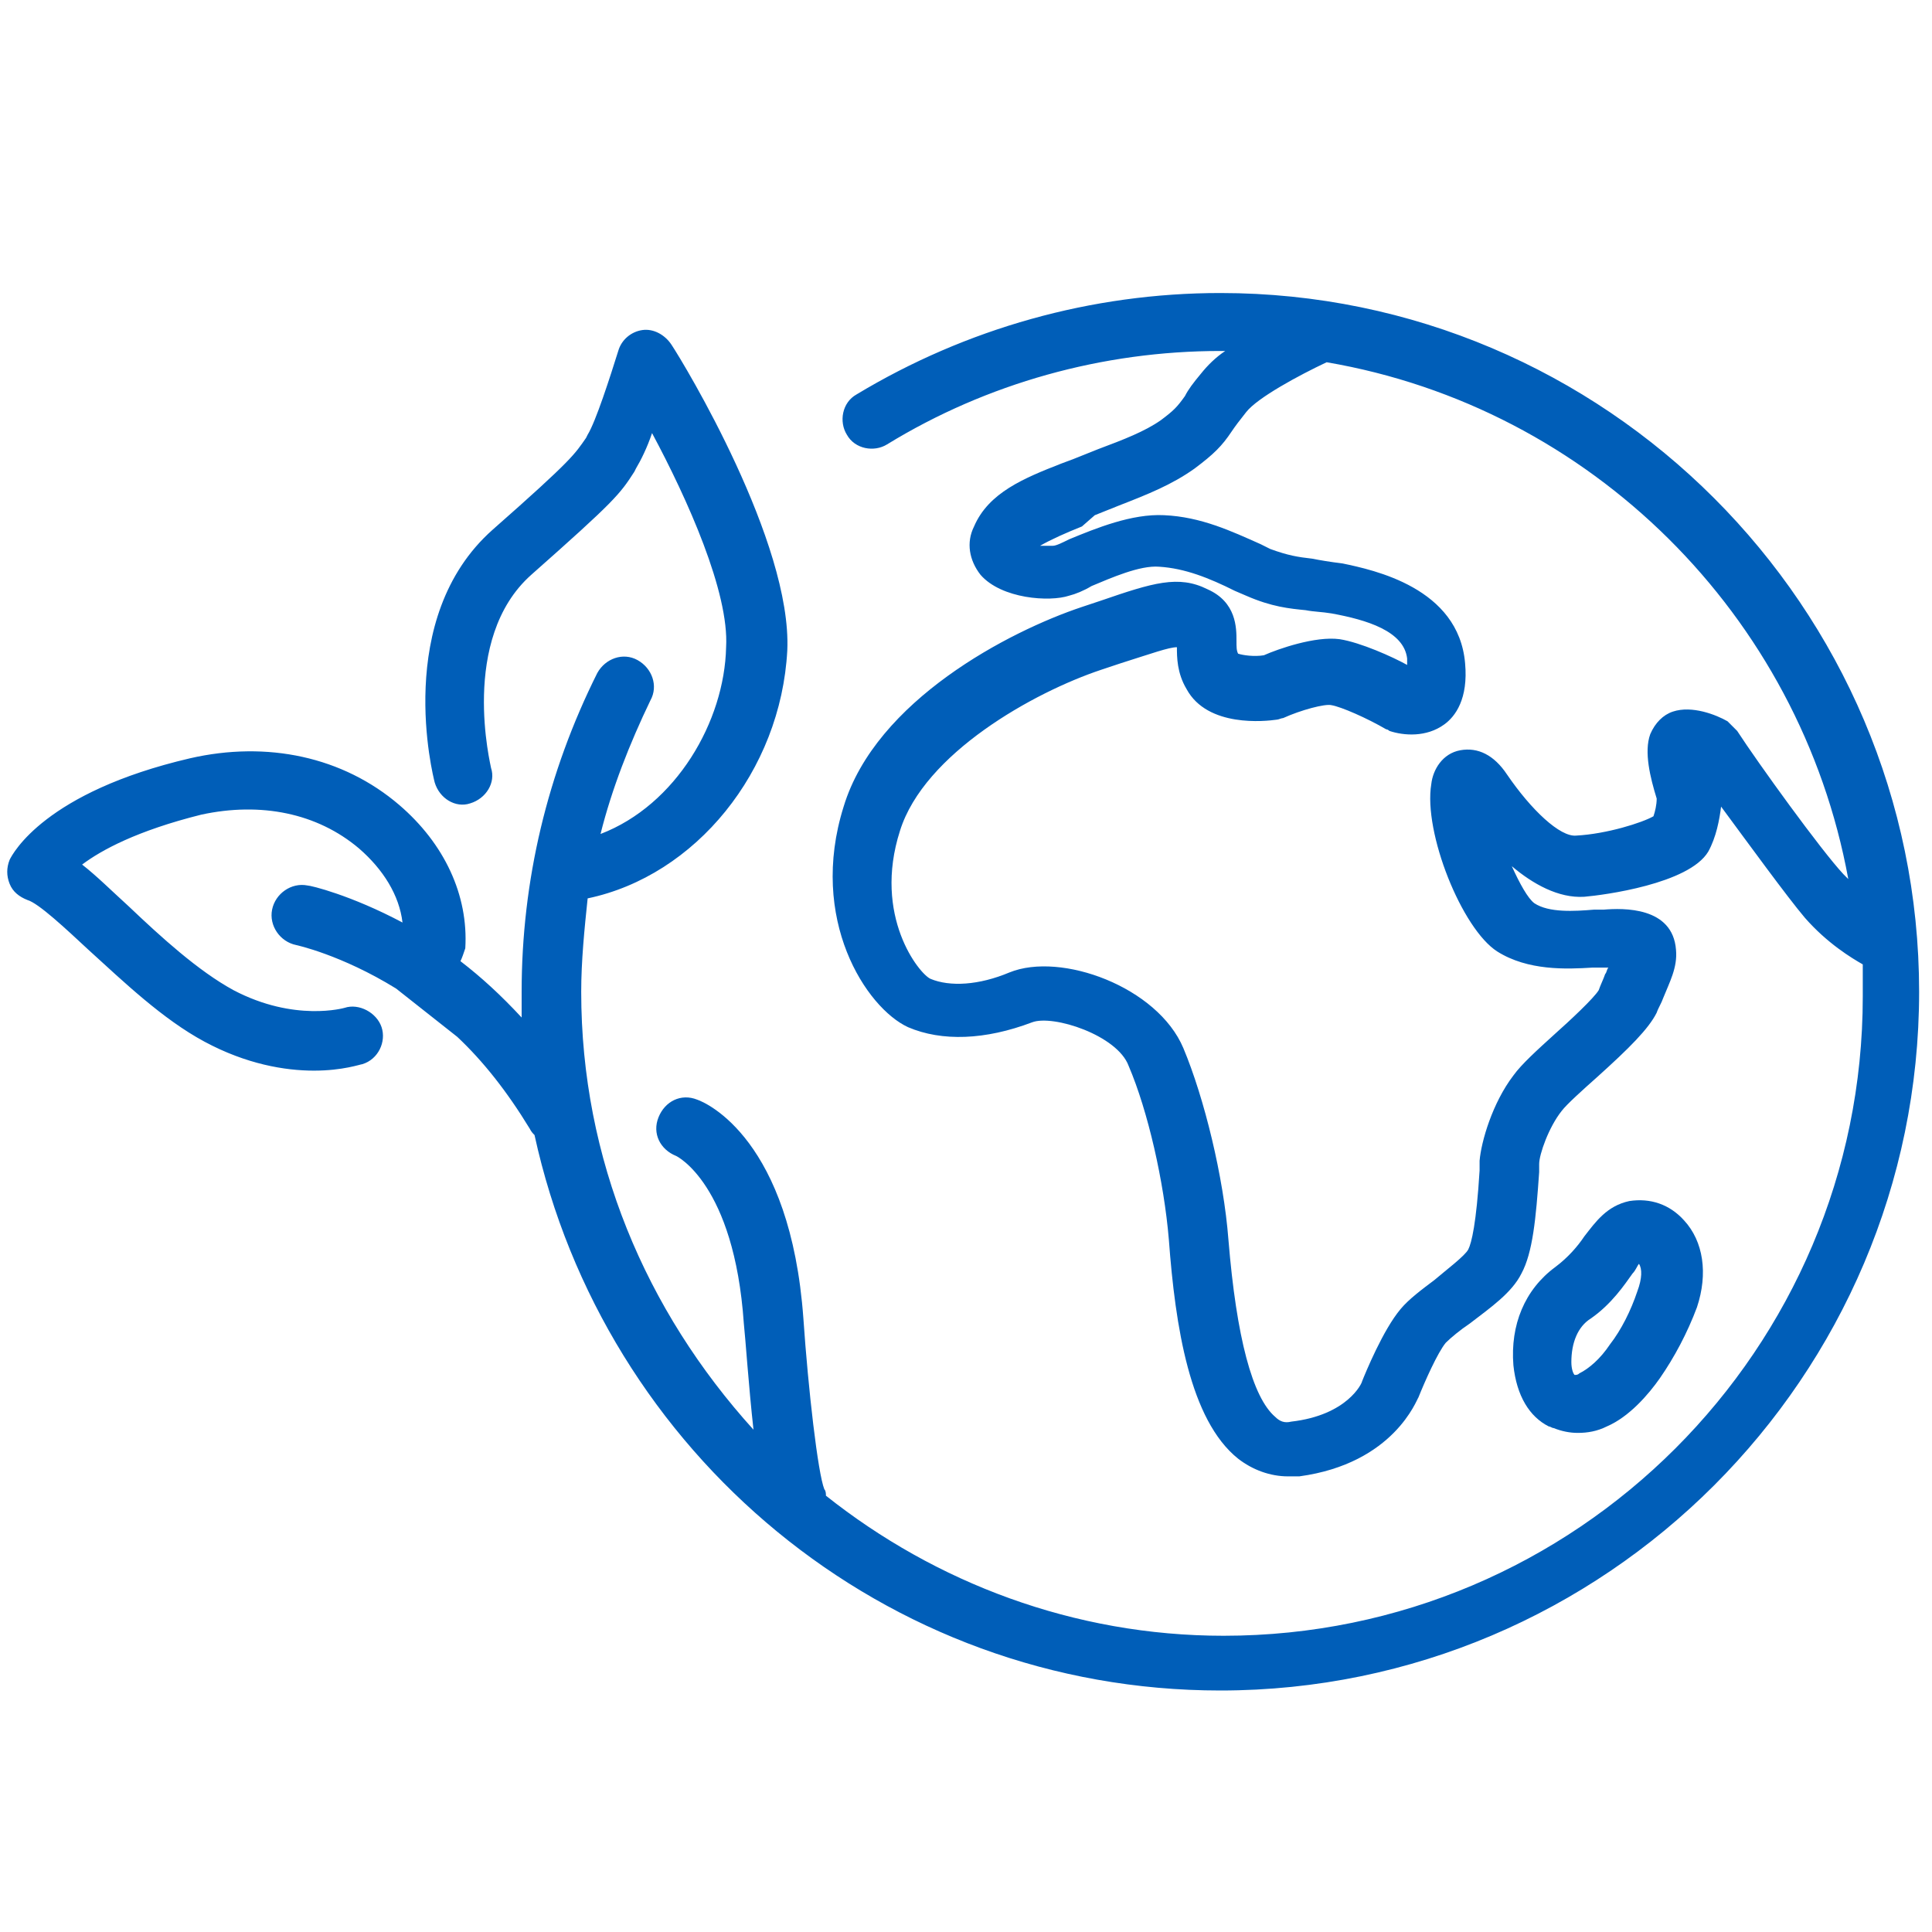 <?xml version="1.0" encoding="utf-8"?>
<!-- Generator: Adobe Illustrator 27.8.1, SVG Export Plug-In . SVG Version: 6.00 Build 0)  -->
<svg version="1.1" id="Eco_world" xmlns="http://www.w3.org/2000/svg" xmlns:xlink="http://www.w3.org/1999/xlink" x="0px" y="0px"
	 viewBox="0 0 120 120" style="enable-background:new 0 0 120 120;" xml:space="preserve">
<style type="text/css">
	.st0{fill:#005EB8;}
</style>
<g>
	<path class="st0" d="M96.2,88.6c0.1,0,0.2,0.1,0.3,0.1c0.5,0.2,1,0.3,1.5,0.3c0.6,0,1.2-0.1,1.8-0.4c1.4-0.6,2.6-2,3.3-3
		c0.9-1.3,1.7-2.8,2.3-4.4c0.7-2.1,0.4-4.1-0.8-5.4c-0.9-1-2.1-1.4-3.4-1.2c-1.4,0.3-2.1,1.3-2.8,2.2c-0.4,0.6-1,1.3-1.8,1.9
		c-1.9,1.4-2.8,3.6-2.6,6.1C94.2,86.7,95,88,96.2,88.6z M98.8,81.9c1.3-0.9,2.1-2.1,2.6-2.8c0.2-0.2,0.3-0.5,0.4-0.6
		c0.2,0.3,0.2,0.9-0.1,1.7c-0.4,1.2-1,2.4-1.7,3.3c-0.6,0.9-1.3,1.5-1.9,1.8c-0.1,0.1-0.2,0.1-0.3,0.1c-0.1-0.1-0.2-0.4-0.2-0.8
		C97.6,83.4,98,82.4,98.8,81.9z"/>
	<path class="st0" d="M75.8,18.2c-8,0-15.8,2.2-22.6,6.3c-0.9,0.5-1.1,1.7-0.6,2.5c0.5,0.9,1.7,1.1,2.5,0.6
		c6.2-3.8,13.4-5.8,20.7-5.8c0.1,0,0.2,0,0.3,0c-0.6,0.4-1.1,0.9-1.5,1.4c-0.5,0.6-0.8,1-1,1.4c-0.5,0.7-0.7,0.9-1.5,1.5
		c-1,0.7-2.3,1.2-3.9,1.8c-0.5,0.2-1,0.4-1.5,0.6l-0.8,0.3c-2.3,0.9-4.5,1.8-5.4,3.9c-0.5,1-0.3,2.1,0.4,3c1.3,1.5,4.3,1.7,5.5,1.3
		c0.4-0.1,0.9-0.3,1.4-0.6c1.2-0.5,3-1.3,4.2-1.2c1.6,0.1,3.1,0.7,4.7,1.5l0.7,0.3c1.6,0.7,2.7,0.8,3.7,0.9c0.5,0.1,1,0.1,1.6,0.2
		c2.2,0.4,4.5,1.1,4.7,2.8c0,0.1,0,0.3,0,0.4c-0.9-0.5-2.9-1.4-4.2-1.6c-1.5-0.2-3.8,0.6-4.7,1c-0.6,0.1-1.3,0-1.6-0.1
		c-0.1-0.2-0.1-0.4-0.1-0.8c0-0.8,0-2.4-1.8-3.2c-1.8-0.9-3.4-0.4-6.6,0.7l-1.2,0.4c-4.5,1.5-12.8,5.8-14.8,12.4
		c-2.2,7,1.4,12.5,4,13.7c2.1,0.9,4.8,0.8,7.7-0.3c1.3-0.5,5.3,0.8,6,2.7c1.2,2.8,2.2,7.2,2.5,10.8c0.4,5.4,1.3,11.2,4.3,13.6
		c0.9,0.7,2,1.1,3.1,1.1c0.2,0,0.5,0,0.7,0c5.9-0.8,7.3-4.8,7.4-4.9c0.4-1,1.2-2.8,1.7-3.4c0.3-0.3,0.9-0.8,1.5-1.2
		c1.3-1,2.6-1.9,3.2-3.1c0.7-1.3,0.9-3.4,1.1-6.3c0-0.2,0-0.4,0-0.5c0-0.6,0.6-2.3,1.4-3.3c0.3-0.4,1.3-1.3,2.2-2.1
		c2-1.8,3.2-3,3.7-4c0.1-0.3,0.3-0.6,0.4-0.9c0.4-1,0.9-1.9,0.8-3c-0.2-2.7-3.3-2.6-4.5-2.5l-0.6,0c-1.2,0.1-2.8,0.2-3.7-0.4
		c-0.4-0.3-0.9-1.2-1.4-2.3c1.3,1.1,2.9,2,4.5,1.9c1.2-0.1,6.5-0.8,7.7-2.8c0.5-0.9,0.7-2,0.8-2.8c1.7,2.3,4.1,5.6,5.2,6.9
		c1.4,1.6,2.9,2.5,3.6,2.9c0,0.6,0,1.3,0,2c0,21.9-17.8,39.7-39.7,39.7c-9.3,0-17.9-3.3-24.7-8.7c0-0.1,0-0.3-0.1-0.4
		c-0.4-1-1-6.2-1.3-10.6c-0.8-11.1-6-13.4-6.6-13.6c-1-0.4-2,0.1-2.4,1.1c-0.4,1,0.1,2,1.1,2.4c0,0,3.6,1.7,4.2,10.4
		c0.1,0.9,0.3,3.9,0.6,6.6C40.1,81.4,36.1,72,36.1,61.6c0-1.9,0.2-3.9,0.4-5.8c6.7-1.4,12-7.9,12.4-15.4c0.3-6.7-6.4-17.8-7.2-19
		c-0.4-0.6-1.1-1-1.8-0.9c-0.7,0.1-1.3,0.6-1.5,1.3c-0.5,1.6-1.4,4.4-1.9,5.2l-0.1,0.2c-0.7,1-0.8,1.3-5.8,5.7
		c-6.2,5.5-3.7,15.3-3.6,15.7c0.3,1,1.3,1.6,2.2,1.3c1-0.3,1.6-1.3,1.3-2.2c0-0.1-2-8,2.5-12c5.2-4.6,5.5-5,6.4-6.4l0.1-0.2
		c0.3-0.5,0.7-1.3,1-2.2c2.2,4.1,4.8,9.9,4.6,13.3C45,44.8,42,50,37.3,51.8c0.7-2.8,1.8-5.6,3.1-8.3c0.5-0.9,0.1-2-0.8-2.5
		c-0.9-0.5-2-0.1-2.5,0.8C34,48,32.4,54.7,32.4,61.6c0,0.5,0,1,0,1.6c-1.3-1.4-2.5-2.5-3.8-3.5c0.1-0.2,0.2-0.5,0.3-0.8
		c0.2-3.3-1.3-6.5-4.1-8.9c-3.5-3-8.2-4-13-2.9c-9,2.1-11,5.9-11.2,6.3c-0.2,0.5-0.2,1,0,1.5c0.2,0.5,0.6,0.8,1.1,1
		c0.7,0.2,2.4,1.8,3.8,3.1c2.2,2,4.6,4.3,7.2,5.7c2.6,1.4,5,1.8,6.8,1.8c1.8,0,2.9-0.4,3-0.4c1-0.3,1.5-1.4,1.2-2.3
		s-1.4-1.5-2.3-1.2c0,0-3.1,0.9-6.9-1.1c-2.2-1.2-4.5-3.3-6.5-5.2c-1.1-1-2-1.9-2.9-2.6c1.2-0.9,3.4-2.1,7.4-3.1
		c3.7-0.8,7.2-0.1,9.8,2.1c1.5,1.3,2.5,2.9,2.7,4.6c-3.2-1.7-5.7-2.3-5.9-2.3c-1-0.2-2,0.5-2.2,1.5s0.5,2,1.5,2.2
		c0,0,2.8,0.6,6.2,2.7l3.8,3c1.6,1.5,3.1,3.4,4.5,5.7c0.1,0.2,0.2,0.3,0.3,0.4C37.5,90.2,54.9,105,75.8,105
		c23.9,0,43.4-19.5,43.4-43.4C119.2,37.7,99.7,18.2,75.8,18.2z M114.5,54.3c-1.4-1.5-5.3-6.9-6.6-8.9c-0.2-0.2-0.4-0.4-0.6-0.6
		c-0.7-0.4-2.2-1-3.4-0.6c-0.6,0.2-1.1,0.7-1.4,1.4c-0.4,1.1,0,2.7,0.4,4c0,0.4-0.1,0.8-0.2,1.1c-0.7,0.4-2.9,1.1-4.8,1.2
		c-1,0.1-2.8-1.6-4.3-3.8c-0.8-1.2-1.8-1.7-2.9-1.5c-1.1,0.2-1.7,1.2-1.8,2.1c-0.5,3,1.9,9,4.1,10.4c1.9,1.2,4.3,1.1,5.9,1l0.6,0
		c0.1,0,0.2,0,0.4,0c-0.1,0.1-0.1,0.3-0.2,0.4c-0.1,0.3-0.3,0.7-0.4,1c-0.3,0.5-1.8,1.9-2.7,2.7c-1.1,1-2.1,1.9-2.6,2.6
		c-1.3,1.7-2,4.1-2.1,5.3c0,0.1,0,0.3,0,0.6c-0.2,3.3-0.5,4.5-0.7,4.9c-0.2,0.4-1.4,1.3-2.1,1.9c-0.8,0.6-1.6,1.2-2.1,1.8
		c-1.1,1.3-2.2,4-2.4,4.5c0,0.1-0.9,2.1-4.4,2.5c-0.4,0.1-0.7,0-1-0.3c-1.4-1.2-2.4-4.9-2.9-11c-0.3-3.9-1.5-8.8-2.8-11.9
		c-1.6-3.8-7.6-6-10.8-4.7c-1.9,0.8-3.7,0.9-4.9,0.4c-0.7-0.3-3.6-3.9-1.9-9.2c1.5-4.8,8.3-8.6,12.5-10l1.2-0.4c1.9-0.6,3-1,3.5-1
		c0,0,0,0,0,0c0,0.6,0,1.6,0.6,2.6c1.3,2.4,4.9,2,5.6,1.9c0.1,0,0.3-0.1,0.4-0.1c1.1-0.5,2.6-0.9,3-0.8c0.6,0.1,2.2,0.8,3.4,1.5
		c0.1,0,0.2,0.1,0.2,0.1c0.9,0.3,2.3,0.4,3.4-0.4c0.7-0.5,1.5-1.6,1.3-3.8c-0.4-4.7-5.7-5.8-7.6-6.2c-0.8-0.1-1.4-0.2-1.9-0.3
		c-0.9-0.1-1.5-0.2-2.6-0.6l-0.6-0.3c-1.8-0.8-3.7-1.7-6-1.8c-2-0.1-4.2,0.8-5.9,1.5c-0.4,0.2-0.8,0.4-1,0.4c-0.2,0-0.4,0-0.8,0
		c0.7-0.4,1.6-0.8,2.6-1.2L68,32c0.5-0.2,1-0.4,1.5-0.6c1.8-0.7,3.3-1.3,4.7-2.3c1.2-0.9,1.7-1.4,2.3-2.3c0.2-0.3,0.5-0.7,0.9-1.2
		c0.7-0.9,3.3-2.3,5-3.1c16.4,2.8,29.4,15.7,32.4,32.1C114.7,54.5,114.6,54.4,114.5,54.3z"/>
</g>
</svg>
